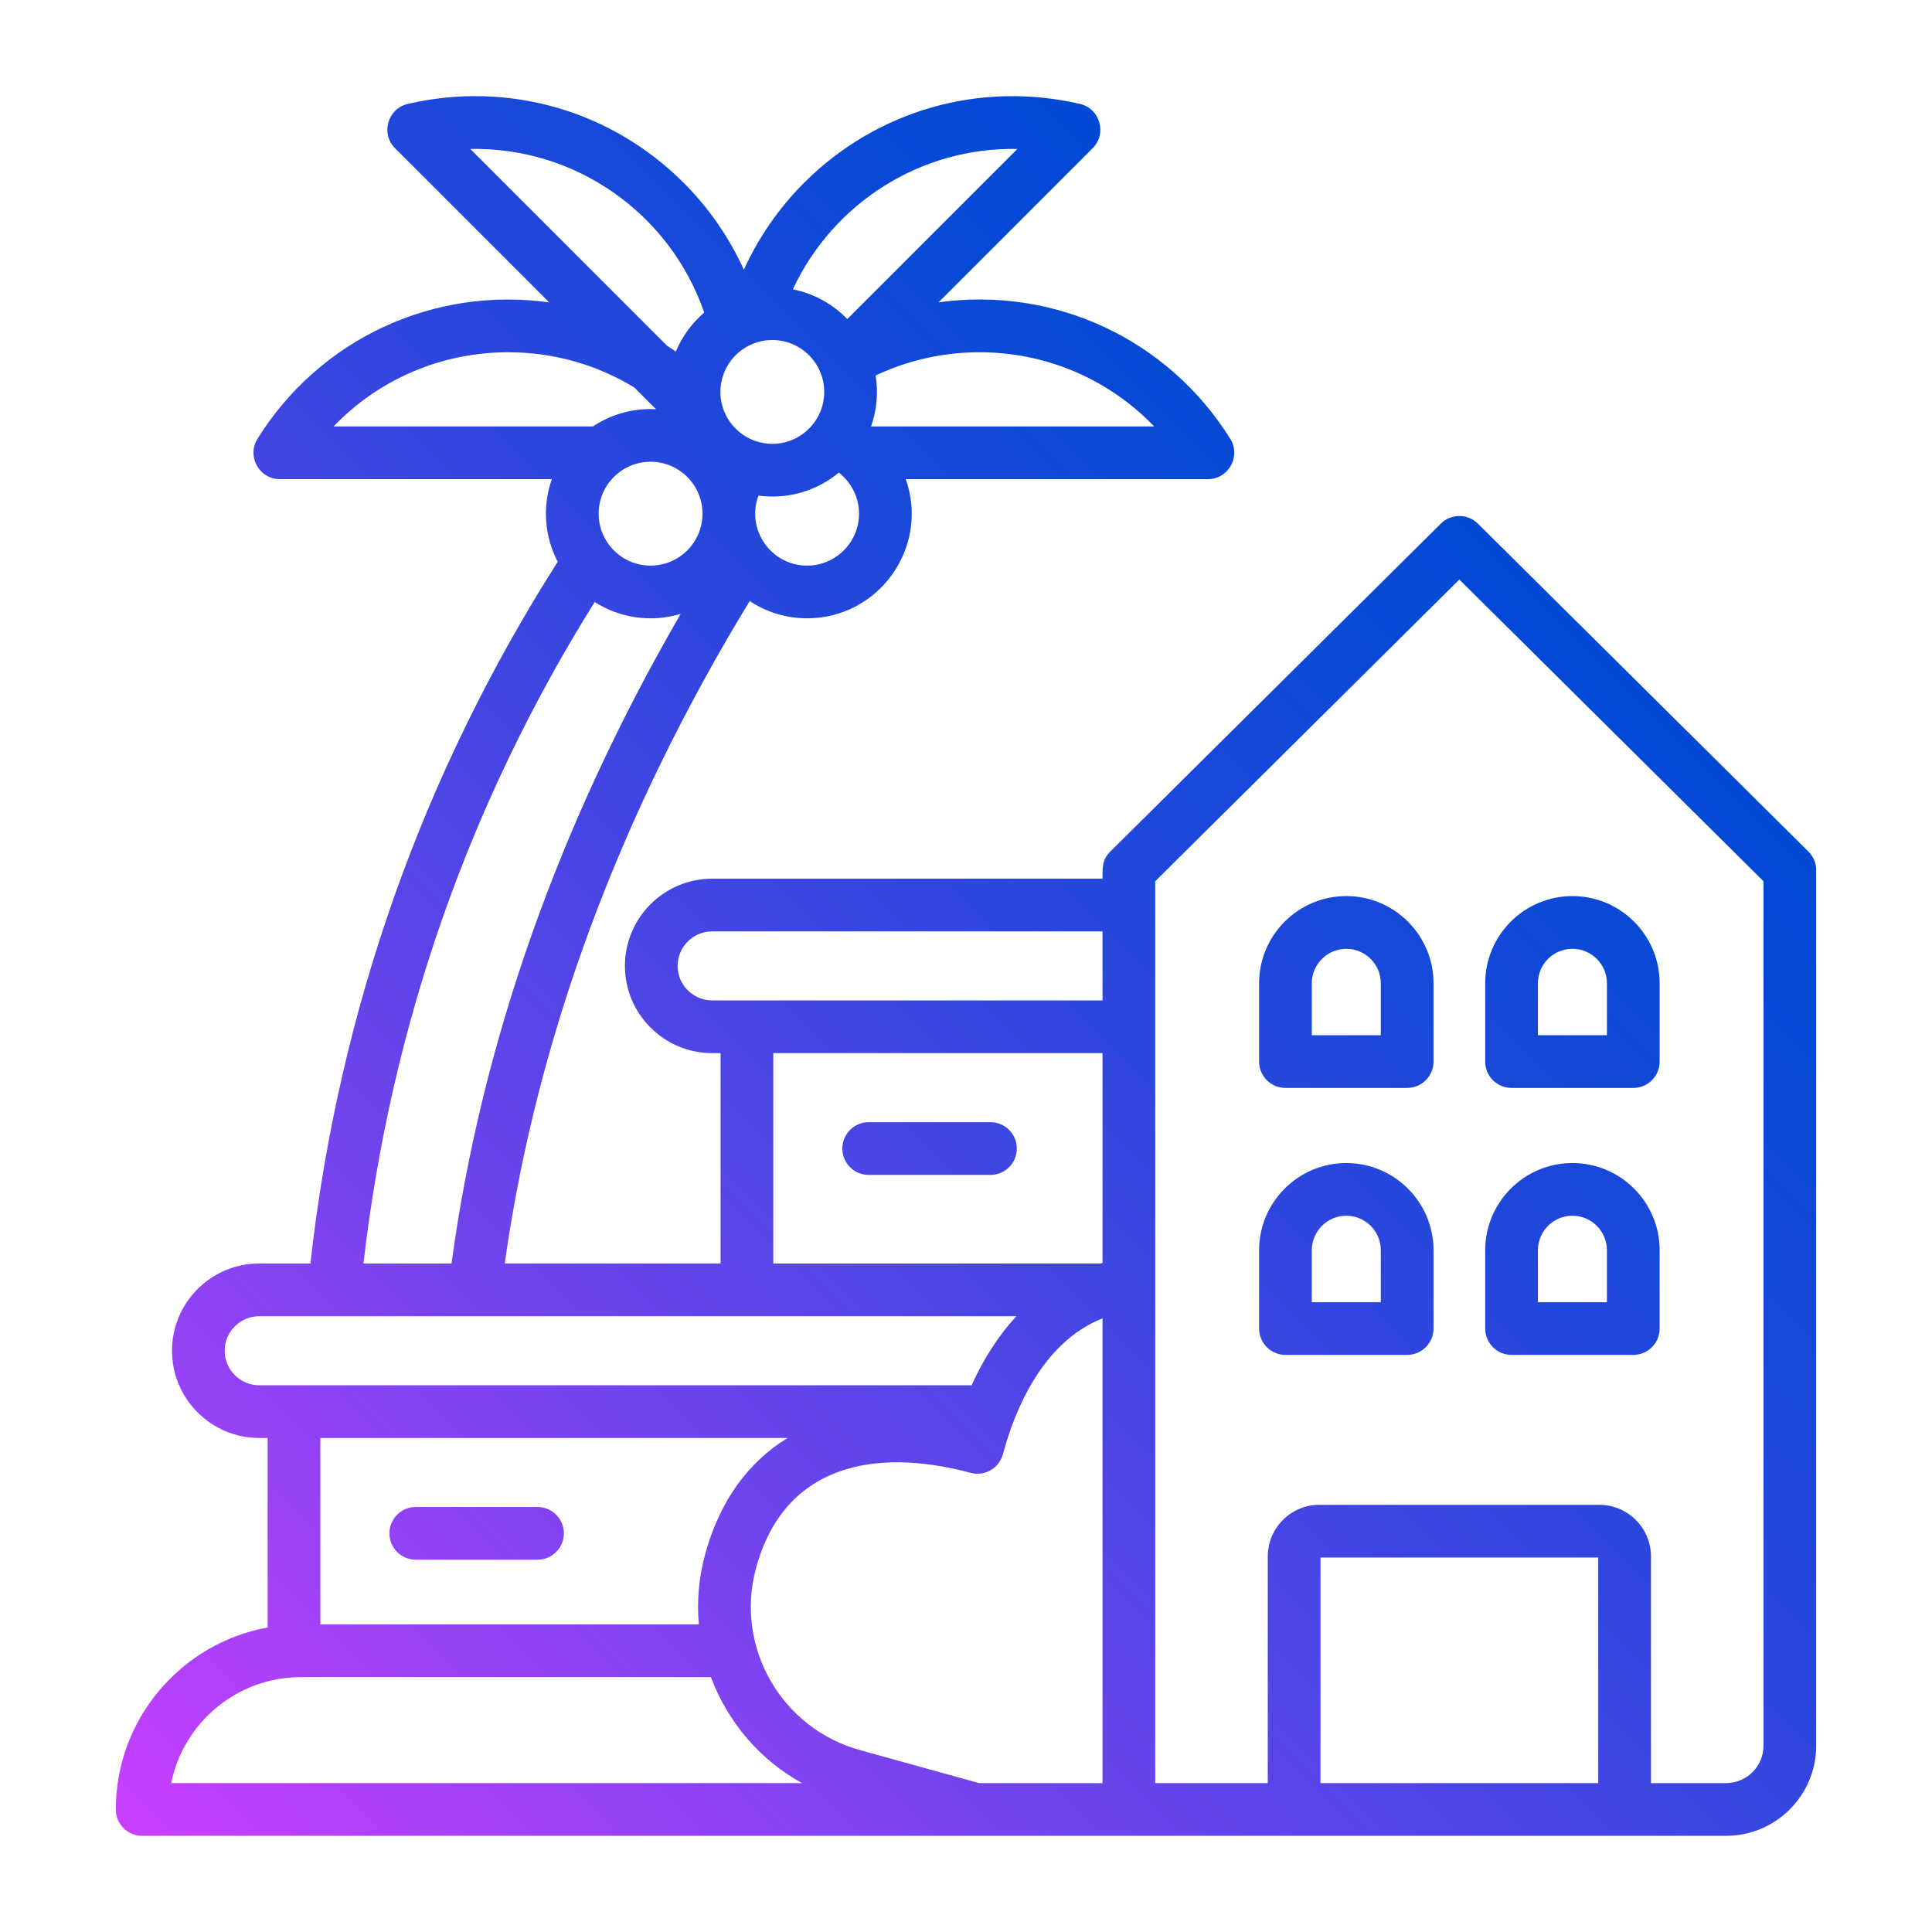 <svg id="Layer_1" enable-background="new 0 0 500 500" viewBox="0 0 500 500" xmlns="http://www.w3.org/2000/svg" xmlns:xlink="http://www.w3.org/1999/xlink"><linearGradient id="SVGID_1_" gradientUnits="userSpaceOnUse" x1="45.029" x2="392.631" y1="486.179" y2="138.577"><stop offset="0" stop-color="#c83fff"/><stop offset=".008" stop-color="#c63fff"/><stop offset=".279" stop-color="#8043f0"/><stop offset=".524" stop-color="#4945e4"/><stop offset=".733" stop-color="#2147db"/><stop offset=".898" stop-color="#0949d6"/><stop offset="1" stop-color="#0049d4"/></linearGradient><path clip-rule="evenodd" d="m398.009 337.007h17.858v-13.434c0-4.931-3.998-8.941-8.929-8.941s-8.929 4.009-8.929 8.941zm-13.641 6.821v-20.255c0-12.449 10.121-22.582 22.57-22.582 12.455 0 22.576 10.133 22.576 22.582v20.255c0 3.762-3.047 6.82-6.821 6.82h-31.505c-3.767 0-6.82-3.059-6.82-6.82zm-27.018-20.255c0-4.931-3.998-8.941-8.929-8.941-4.925 0-8.929 4.009-8.929 8.941v13.434h17.858zm13.647 0v20.255c0 3.762-3.059 6.82-6.821 6.82h-31.505c-3.773 0-6.821-3.059-6.821-6.82v-20.255c0-12.449 10.122-22.582 22.57-22.582 12.45 0 22.577 10.133 22.577 22.582zm27.012-55.66h17.858v-13.433c0-4.931-3.998-8.929-8.929-8.929s-8.929 3.998-8.929 8.929zm-13.641 6.821v-20.254c0-12.449 10.121-22.576 22.57-22.576 12.455 0 22.576 10.127 22.576 22.576v20.255c0 3.767-3.047 6.82-6.821 6.82h-31.505c-3.767 0-6.82-3.054-6.82-6.821zm-27.018-20.254c0-4.931-3.998-8.929-8.929-8.929-4.925 0-8.929 3.998-8.929 8.929v13.434h17.858zm13.647 0v20.255c0 3.767-3.059 6.82-6.821 6.82h-31.505c-3.773 0-6.821-3.053-6.821-6.82v-20.255c0-12.449 10.122-22.576 22.57-22.576 12.45-.001 22.577 10.127 22.577 22.576zm85.391-26.419v223.722c0 5.346-4.349 9.684-9.695 9.684h-19.425v-58.661c0-7.362-5.997-13.359-13.353-13.359h-72.47c-7.356 0-13.347 5.997-13.347 13.359v58.661h-29.126v-233.406l78.708-78.08zm-111.429 233.405h68.661v-58.379h-71.882v58.379zm-300.661 0h163.263c-10.883-5.989-19.158-15.682-23.584-27.426h-106.106c-16.556 0-30.405 11.804-33.573 27.426zm38.608-89.319v48.252h97.955c-.53-5.957-.017-12.005 1.573-17.939 3.658-13.63 10.986-23.964 21.401-30.313zm-15.825-13.641h184.371c3.157-6.976 7.057-12.979 11.591-17.87h-195.962c-4.919 0-8.929 4.009-8.929 8.929 0 4.931 4.009 8.941 8.929 8.941zm26.977-31.511h22.784c7.777-57.06 27.691-113.503 59.318-168.131-7.577 2.301-15.695 1.125-22.265-3.065-32.618 52.215-52.717 109.729-59.837 171.196zm-7.736-216.631h67.117c4.286-2.84 9.413-4.505 14.92-4.505.478 0 .939.018 1.406.04l-5.623-5.623c-9.741-5.933-20.946-9.113-32.588-9.113-17.362.001-33.521 7.006-45.232 19.201zm86.324-20.871c.766.478 1.504.985 2.247 1.498 1.648-3.917 4.182-7.368 7.356-10.099-8.858-25.697-33.372-42.896-60.533-42.341zm32.542-14.62c5.467 1.1 10.34 3.836 14.091 7.696l44.017-44.018c-24.805-.498-47.549 13.767-58.108 36.322zm48.268 16.291c-9.344 0-18.492 2.062-26.839 6.008.694 4.498.306 8.951-1.187 13.192h73.264c-11.716-12.195-27.875-19.2-45.238-19.2zm-31.142 41.771c0-4.211-1.993-8.117-5.219-10.623-5.72 4.721-13.125 6.968-20.802 5.951-3.254 8.733 3.215 18.117 12.587 18.117 7.403 0 13.434-6.031 13.434-13.445zm-22.438-44.934c-7.414 0-13.434 6.02-13.434 13.434 0 7.397 6.02 13.428 13.434 13.428 7.402 0 13.434-6.032 13.434-13.428 0-7.414-6.031-13.434-13.434-13.434zm-31.516 58.379c7.414 0 13.445-6.031 13.445-13.445 0-7.402-6.031-13.434-13.445-13.434-7.397 0-13.428 6.032-13.428 13.434-.001 7.414 6.031 13.445 13.428 13.445zm31.764 180.615h84.746c.155-.046.311-.081.461-.133v-54.312h-85.207zm-15.819-68.086c-4.925 0-8.94-4.004-8.94-8.935 0-4.925 4.015-8.929 8.94-8.929h101.025v17.864zm101.025 202.557h-31.949l-30.641-8.491c-20.502-5.586-32.579-26.635-27.127-46.984 7.145-26.668 30.34-31.583 55.596-24.823 3.639.974 7.373-1.188 8.347-4.827 2.967-11.066 10.075-28.947 25.773-35.152v120.277zm184.699-236.245v226.562c0 12.869-10.467 23.331-23.336 23.331-136.636 0-273.266 0-409.901 0-3.767 0-6.82-3.048-6.82-6.827 0-23.469 16.976-43.032 39.293-47.099v-49.041h-2.183c-12.449 0-22.57-10.133-22.57-22.582 0-12.443 10.121-22.57 22.57-22.57h13.244c7.334-65.338 28.85-126.372 64.007-181.606-3.436-6.587-4-14.312-1.526-21.384h-70.39c-5.333 0-8.615-5.895-5.79-10.433 16.085-25.826 45.509-39.491 75.5-35.313l-39.893-39.893c-3.767-3.773-1.902-10.261 3.284-11.47 25.923-6.008 52.624 1.63 71.415 20.422 6.533 6.527 11.798 14.171 15.577 22.49 3.785-8.33 9.062-15.98 15.571-22.49 18.791-18.791 45.486-26.424 71.404-20.422 5.201 1.209 7.067 7.692 3.284 11.47l-39.87 39.881c29.967-4.175 59.413 9.528 75.488 35.324 2.815 4.517-.43 10.433-5.795 10.433h-78.178c6.185 17.659-6.986 36.016-25.531 36.016-5.49 0-10.605-1.647-14.868-4.464-33.89 55.637-55.182 113.238-63.39 171.438h55.856v-54.444h-2.172c-12.449 0-22.582-10.121-22.582-22.576 0-12.449 10.133-22.57 22.582-22.57h101.021c0-2.657-.198-4.827 2.022-7.028l85.523-84.849c2.661-2.638 6.953-2.638 9.609 0l85.523 84.849c1.296 1.279 2.022 3.024 2.022 4.845zm-362.427 178.431c-3.773 0-6.82-3.053-6.82-6.821 0-3.762 3.047-6.82 6.82-6.82h31.505c3.762 0 6.821 3.059 6.821 6.82 0 3.768-3.059 6.821-6.821 6.821zm155.55-106.405c0 3.762-3.059 6.821-6.826 6.821h-31.511c-3.762 0-6.82-3.059-6.82-6.821 0-3.779 3.059-6.826 6.82-6.826h31.511c3.767-.001 6.826 3.047 6.826 6.826z" fill="url(#SVGID_1_)" fill-rule="evenodd"/></svg>